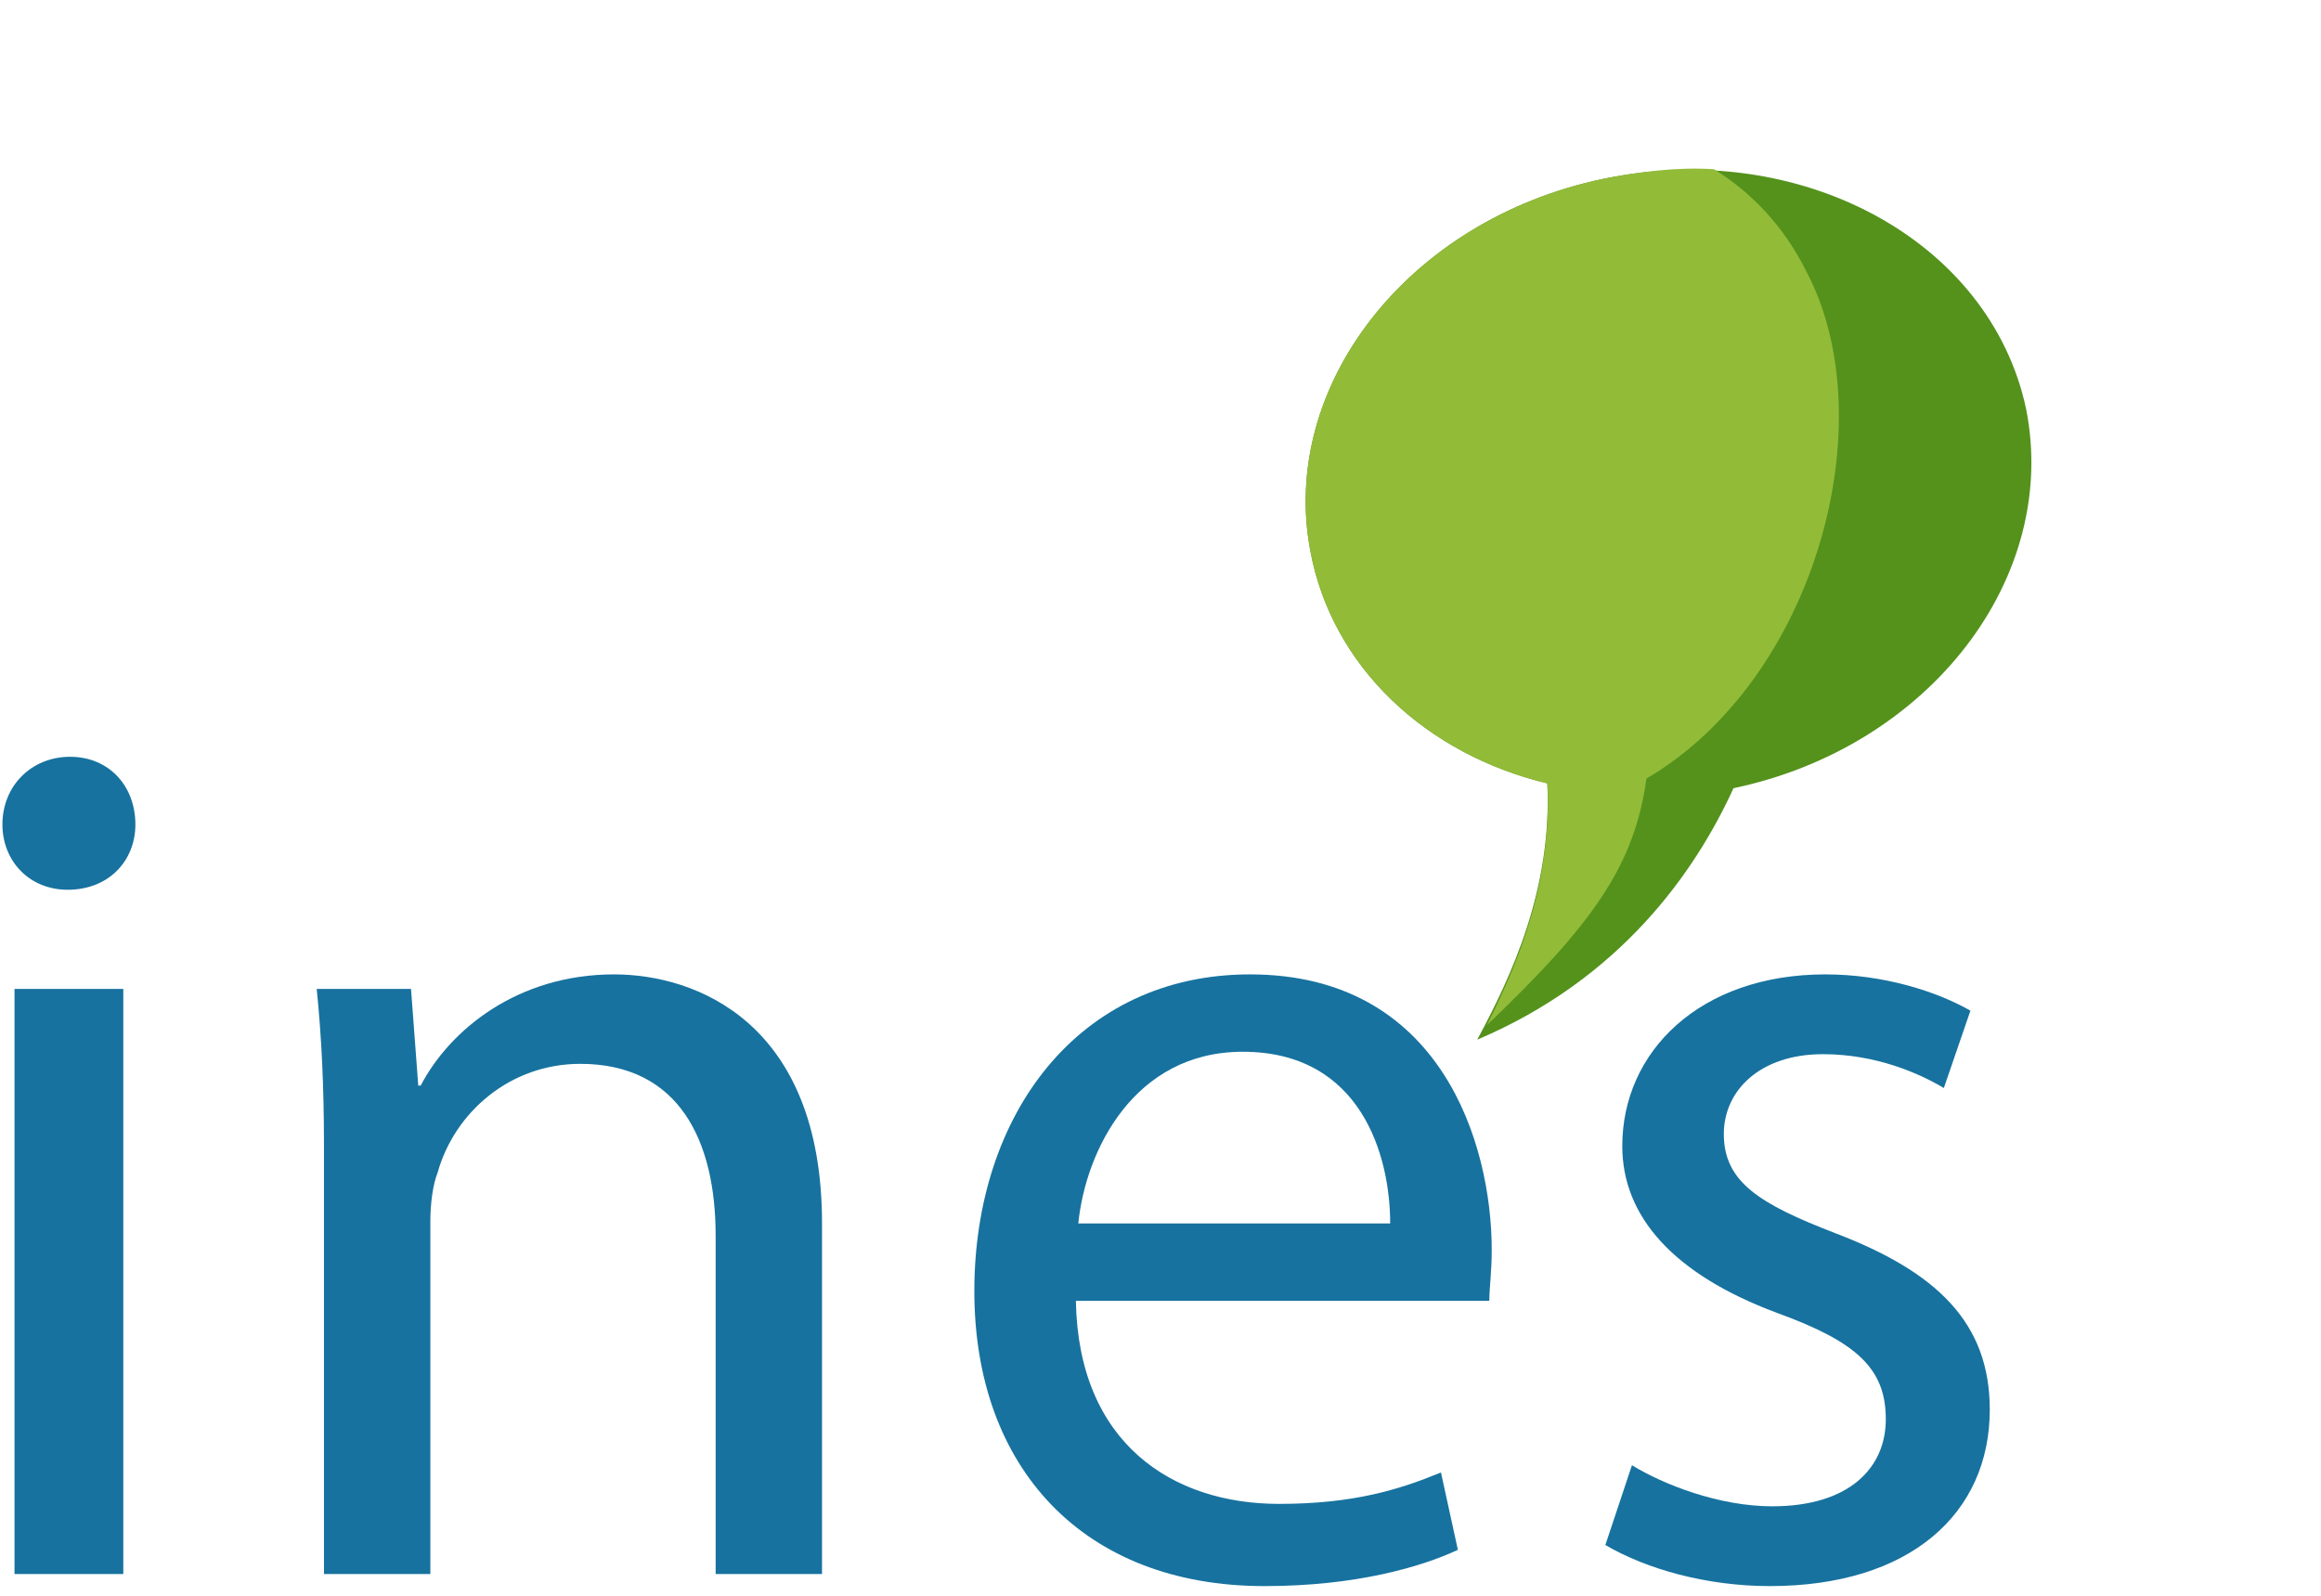 <?xml version="1.0" standalone="no"?>

<svg viewBox="0 0 96 66" style="background-color:#ffffff00" version="1.1" xmlns="http://www.w3.org/2000/svg" xmlns:xlink="http://www.w3.org/1999/xlink" xml:space="preserve" x="0px" y="0px" width="96px" height="66px">
	<g id="Layer%201">
		<g>
			<path d="M 54.2 22.8 C 55.1 27.6 59 31.2 64 32.4 C 64.2 36.8 62.5 40.4 61.1 43 C 67 40.5 70.1 36.1 71.7 32.6 C 79.8 30.9 85.2 23.9 83.8 16.9 C 82.3 9.9 74.4 5.7 66.3 7.4 C 58.2 9.1 52.9 16 54.2 22.8 Z" fill="#54921c"/>
			<path d="M 54.2 22.8 C 55.1 27.6 59 31.2 64 32.4 C 64.2 36.5 62.8 39.8 61.5 42.4 C 65.9 38.2 67.6 35.8 68.1 32.2 C 75.1 28.1 78 17.4 74.7 11.2 C 73.8 9.4 72.5 8 70.9 7 C 69.4 6.9 67.8 7.1 66.3 7.4 C 58.2 9.1 52.9 16 54.2 22.8 Z" fill="#92bb38"/>
		</g>
		<g>
			<path d="M 5.6 34.1 C 5.6 35.6 4.5 36.8 2.8 36.8 C 1.2 36.8 0.1 35.6 0.1 34.1 C 0.1 32.5 1.3 31.3 2.9 31.3 C 4.5 31.3 5.6 32.5 5.6 34.1 ZM 0.6 65.1 L 0.6 40.9 L 5.1 40.9 L 5.1 65.1 L 0.6 65.1 Z" fill="#17729f"/>
			<path d="M 13.4 47.4 C 13.4 44.9 13.3 42.9 13.1 40.9 L 17 40.9 L 17.3 44.9 L 17.4 44.9 C 18.6 42.6 21.4 40.3 25.4 40.3 C 28.8 40.3 34 42.3 34 50.6 L 34 65.1 L 29.6 65.1 L 29.6 51.1 C 29.6 47.2 28.1 44 24 44 C 21.1 44 18.8 46 18.1 48.5 C 17.9 49 17.8 49.8 17.8 50.5 L 17.8 65.1 L 13.4 65.1 L 13.4 47.4 Z" fill="#17729f"/>
			<path d="M 44.5 53.8 C 44.6 59.7 48.5 62.2 52.9 62.2 C 56 62.2 57.9 61.6 59.6 60.9 L 60.3 64.1 C 58.8 64.8 56.1 65.6 52.3 65.6 C 44.8 65.6 40.3 60.7 40.3 53.4 C 40.3 46.1 44.6 40.3 51.7 40.3 C 59.6 40.3 61.7 47.3 61.7 51.7 C 61.7 52.6 61.6 53.3 61.6 53.8 L 44.5 53.8 ZM 57.5 50.6 C 57.5 47.8 56.3 43.5 51.4 43.5 C 46.9 43.5 44.9 47.6 44.6 50.6 L 57.5 50.6 Z" fill="#17729f"/>
			<path d="M 67.5 60.6 C 68.8 61.4 71.1 62.3 73.3 62.3 C 76.5 62.3 78 60.7 78 58.7 C 78 56.6 76.8 55.5 73.5 54.3 C 69.2 52.7 67.1 50.3 67.1 47.4 C 67.1 43.5 70.3 40.3 75.5 40.3 C 77.9 40.3 80.1 41 81.5 41.8 L 80.4 45 C 79.4 44.4 77.6 43.6 75.4 43.6 C 72.8 43.6 71.3 45.1 71.3 46.9 C 71.3 48.9 72.8 49.8 75.9 51 C 80.1 52.6 82.3 54.7 82.3 58.3 C 82.3 62.6 79 65.6 73.2 65.6 C 70.6 65.6 68.1 64.9 66.4 63.9 L 67.5 60.6 Z" fill="#17729f"/>
		</g>
	</g>
</svg>